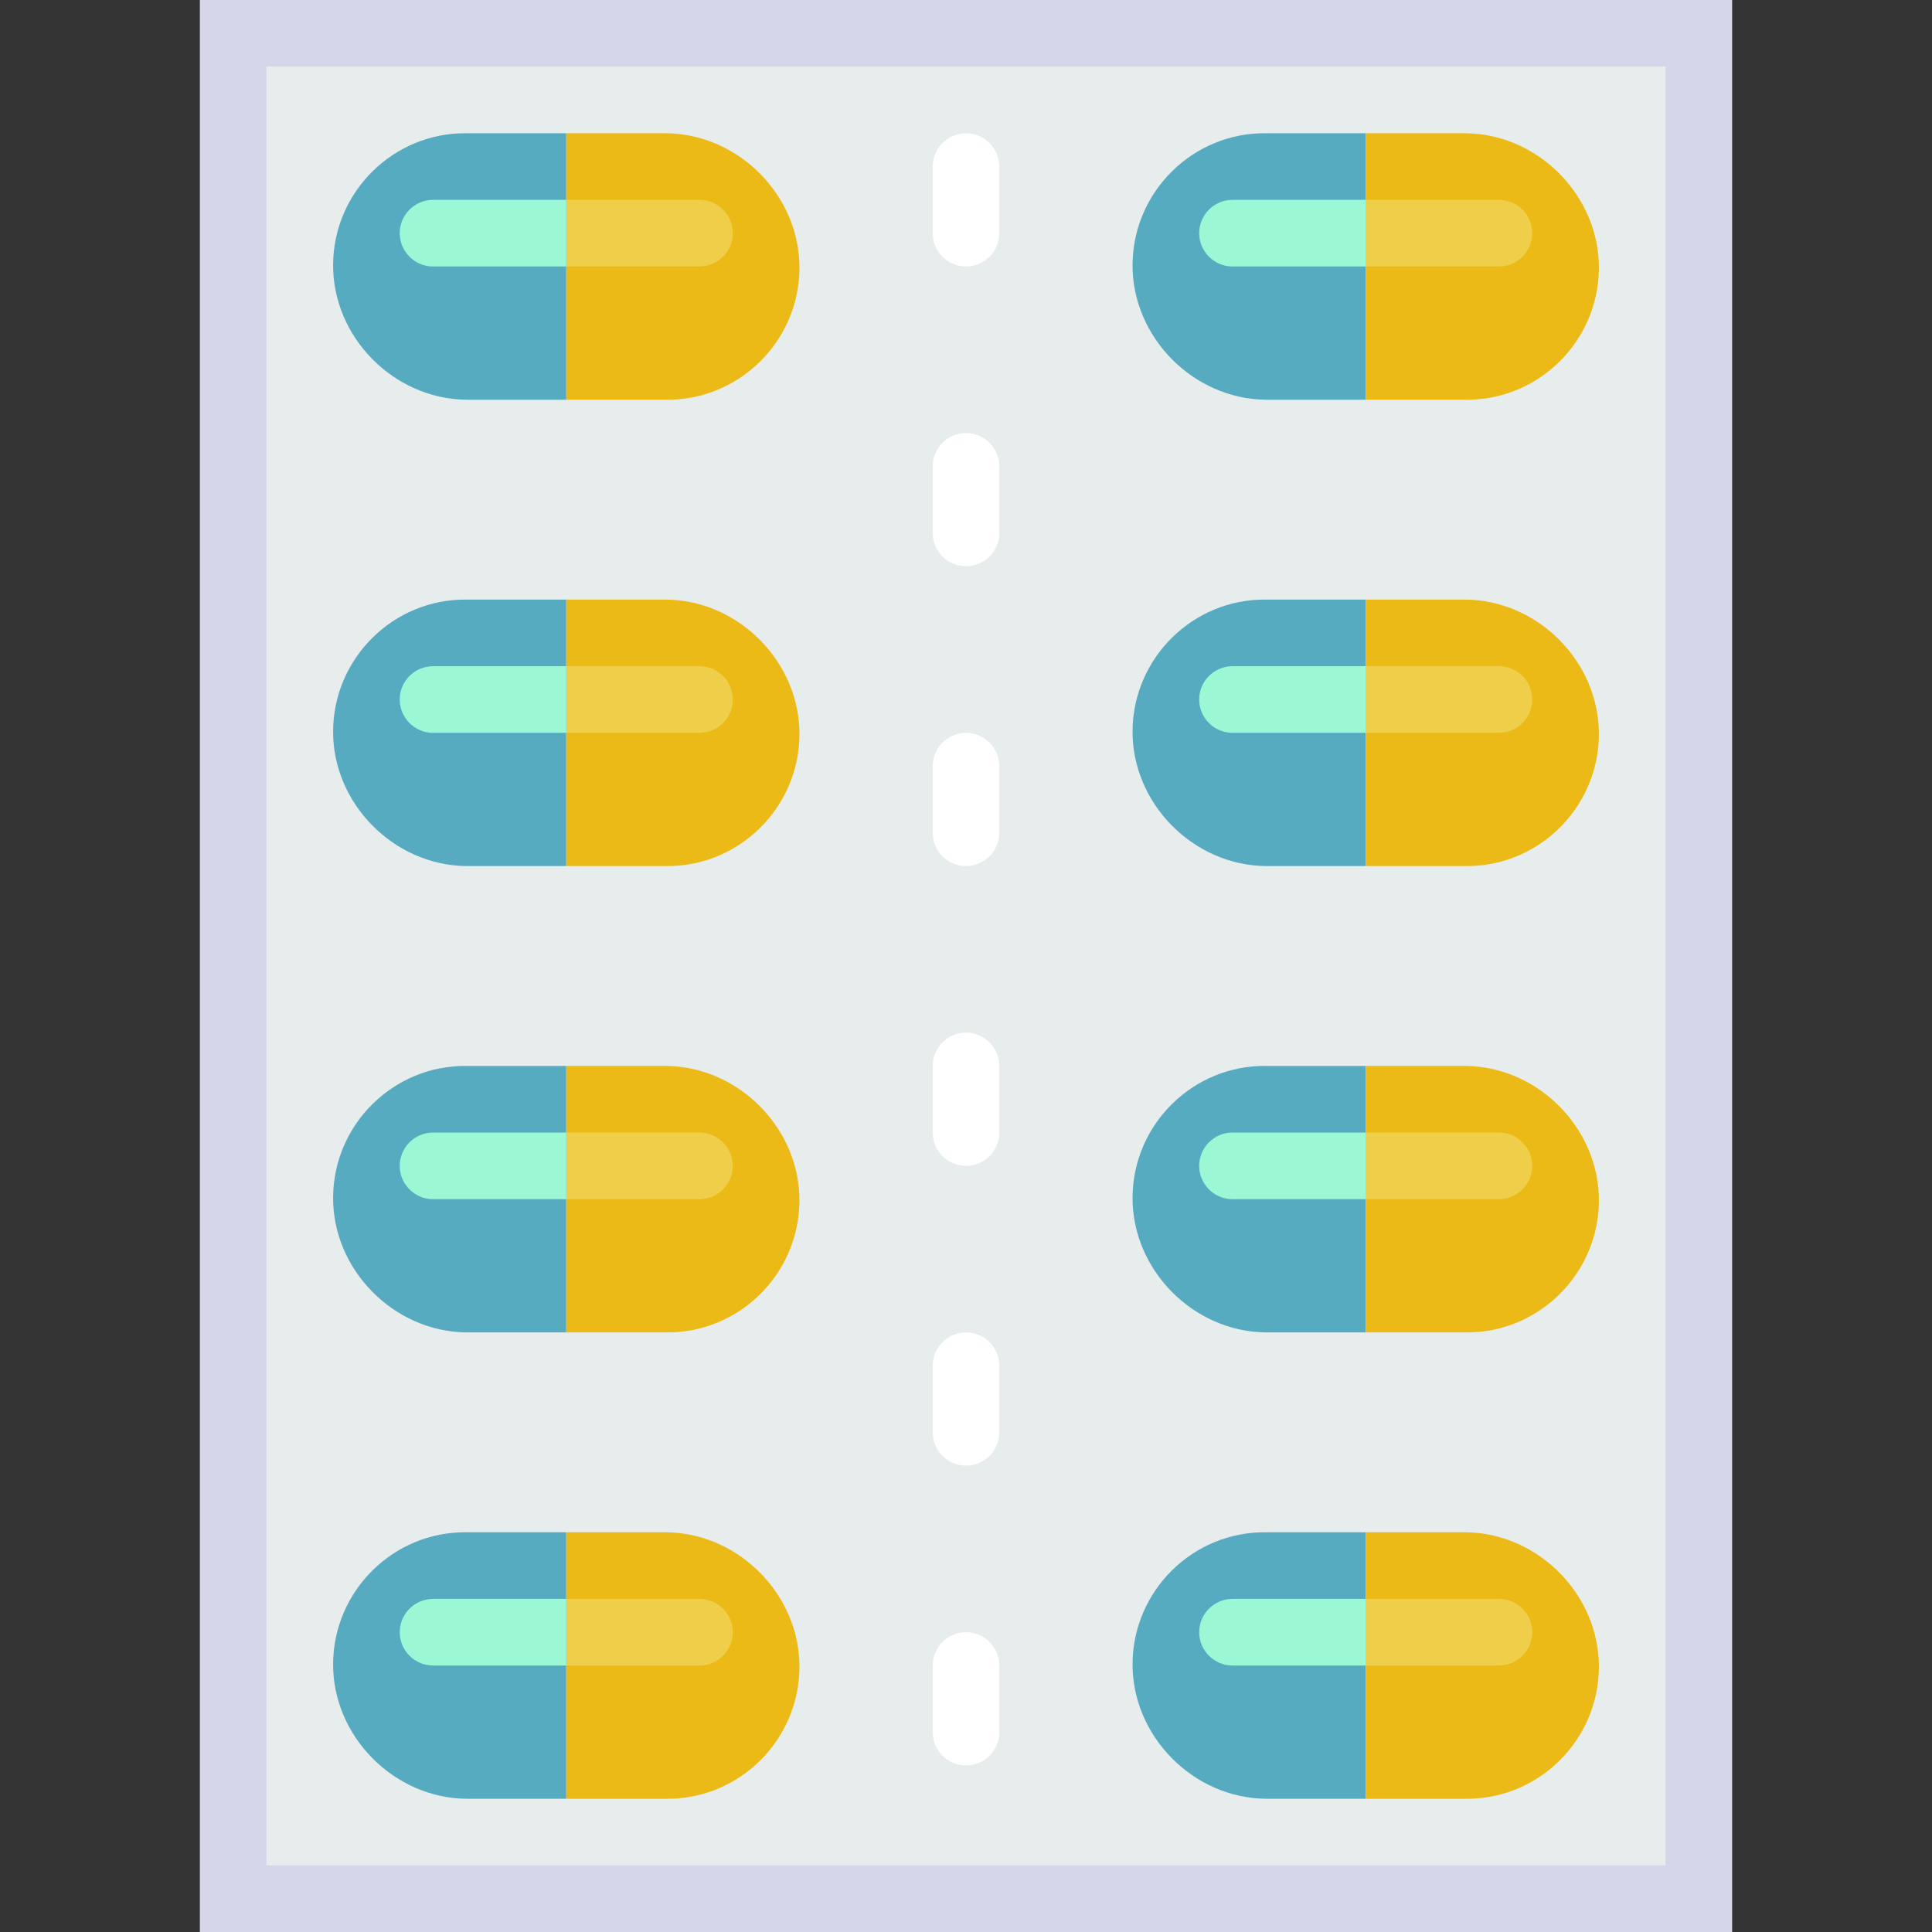<?xml version="1.0"?>
 <!-- Generator: Adobe Illustrator 18.0.0, SVG Export Plug-In . SVG Version: 6.00 Build 0) --> <svg version="1.1" id="Capa_1" xmlns="http://www.w3.org/2000/svg" xmlns:xlink="http://www.w3.org/1999/xlink" x="0px" y="0px" viewBox="0 0 58 58" style="enable-background:new 0 0 58 58;" xml:space="preserve" width="58" height="58"><rect x="0" y="0" width="58" height="58" fill="#333333" stroke="none"/> <g> <rect x="6" style="fill:#D6D6EA;" width="46" height="58"></rect> <rect x="8" y="2" style="fill:#E7ECED;" width="42" height="54"></rect> <path style="fill:#FFFFFF;" d="M29,53c-0.552,0-1-0.448-1-1v-2c0-0.552,0.448-1,1-1s1,0.448,1,1v2C30,52.552,29.552,53,29,53z M29,44c-0.552,0-1-0.448-1-1v-2c0-0.552,0.448-1,1-1s1,0.448,1,1v2C30,43.552,29.552,44,29,44z M29,35c-0.552,0-1-0.448-1-1v-2 c0-0.552,0.448-1,1-1s1,0.448,1,1v2C30,34.552,29.552,35,29,35z M29,26c-0.552,0-1-0.448-1-1v-2c0-0.552,0.448-1,1-1s1,0.448,1,1v2 C30,25.552,29.552,26,29,26z M29,17c-0.552,0-1-0.448-1-1v-2c0-0.552,0.448-1,1-1s1,0.448,1,1v2C30,16.552,29.552,17,29,17z M29,8 c-0.552,0-1-0.448-1-1V5c0-0.552,0.448-1,1-1s1,0.448,1,1v2C30,7.552,29.552,8,29,8z"></path> <path style="fill:#57ABC1;" d="M17,4l-3,0c-2.183-0.022-3.977,1.746-4,3.929c-0.022,2.184,1.816,4.049,4,4.071l3,0V4z"></path> <path style="fill:#57ABC1;" d="M17,18l-3,0c-2.183-0.022-3.977,1.746-4,3.929c-0.022,2.184,1.816,4.049,4,4.071l3,0V18z"></path> <path style="fill:#57ABC1;" d="M17,32l-3,0c-2.183-0.022-3.977,1.746-4,3.929c-0.022,2.184,1.816,4.049,4,4.071l3,0V32z"></path> <path style="fill:#57ABC1;" d="M17,46l-3,0c-2.183-0.022-3.977,1.746-4,3.929c-0.022,2.184,1.816,4.049,4,4.071l3,0V46z"></path> <path style="fill:#57ABC1;" d="M41,4l-3,0c-2.183-0.022-3.977,1.746-4,3.929c-0.022,2.184,1.816,4.049,4,4.071l3,0V4z"></path> <path style="fill:#57ABC1;" d="M41,18l-3,0c-2.183-0.022-3.977,1.746-4,3.929c-0.022,2.184,1.816,4.049,4,4.071l3,0V18z"></path> <path style="fill:#57ABC1;" d="M41,32l-3,0c-2.183-0.022-3.977,1.746-4,3.929c-0.022,2.184,1.816,4.049,4,4.071l3,0V32z"></path> <path style="fill:#57ABC1;" d="M41,46l-3,0c-2.183-0.022-3.977,1.746-4,3.929c-0.022,2.184,1.816,4.049,4,4.071l3,0V46z"></path> <path style="fill:#EBBA16;" d="M20,4l-3,0v8l3,0c2.183,0.022,3.977-1.746,4-3.929C24.022,5.887,22.184,4.022,20,4z"></path> <path style="fill:#EBBA16;" d="M20,18l-3,0v8l3,0c2.183,0.022,3.977-1.746,4-3.929C24.022,19.887,22.184,18.022,20,18z"></path> <path style="fill:#EBBA16;" d="M20,32l-3,0v8l3,0c2.183,0.022,3.977-1.746,4-3.929C24.022,33.887,22.184,32.022,20,32z"></path> <path style="fill:#EBBA16;" d="M20,46l-3,0v8l3,0c2.183,0.022,3.977-1.746,4-3.929C24.022,47.887,22.184,46.022,20,46z"></path> <path style="fill:#EBBA16;" d="M44,4l-3,0v8l3,0c2.183,0.022,3.977-1.746,4-3.929C48.022,5.887,46.184,4.022,44,4z"></path> <path style="fill:#EBBA16;" d="M44,18l-3,0v8l3,0c2.183,0.022,3.977-1.746,4-3.929C48.022,19.887,46.184,18.022,44,18z"></path> <path style="fill:#EBBA16;" d="M44,32l-3,0v8l3,0c2.183,0.022,3.977-1.746,4-3.929C48.022,33.887,46.184,32.022,44,32z"></path> <path style="fill:#EBBA16;" d="M44,46l-3,0v8l3,0c2.183,0.022,3.977-1.746,4-3.929C48.022,47.887,46.184,46.022,44,46z"></path> <path style="fill:#EFCE4A;" d="M21,48h-4v2h4c0.55,0,1-0.45,1-1S21.55,48,21,48z"></path> <path style="fill:#9CF7D4;" d="M13,50h4v-2h-4c-0.55,0-1,0.45-1,1S12.45,50,13,50z"></path> <path style="fill:#EFCE4A;" d="M21,34h-4v2h4c0.55,0,1-0.45,1-1S21.55,34,21,34z"></path> <path style="fill:#9CF7D4;" d="M13,36h4v-2h-4c-0.55,0-1,0.45-1,1S12.45,36,13,36z"></path> <path style="fill:#EFCE4A;" d="M21,20h-4v2h4c0.55,0,1-0.45,1-1S21.55,20,21,20z"></path> <path style="fill:#9CF7D4;" d="M13,22h4v-2h-4c-0.55,0-1,0.45-1,1S12.45,22,13,22z"></path> <path style="fill:#EFCE4A;" d="M21,6h-4v2h4c0.55,0,1-0.45,1-1S21.55,6,21,6z"></path> <path style="fill:#9CF7D4;" d="M13,8h4V6h-4c-0.55,0-1,0.45-1,1S12.45,8,13,8z"></path> <path style="fill:#EFCE4A;" d="M45,48h-4v2h4c0.55,0,1-0.45,1-1S45.55,48,45,48z"></path> <path style="fill:#9CF7D4;" d="M37,50h4v-2h-4c-0.55,0-1,0.45-1,1S36.45,50,37,50z"></path> <path style="fill:#EFCE4A;" d="M45,34h-4v2h4c0.55,0,1-0.45,1-1S45.55,34,45,34z"></path> <path style="fill:#9CF7D4;" d="M37,36h4v-2h-4c-0.55,0-1,0.45-1,1S36.45,36,37,36z"></path> <path style="fill:#EFCE4A;" d="M45,20h-4v2h4c0.55,0,1-0.45,1-1S45.55,20,45,20z"></path> <path style="fill:#9CF7D4;" d="M37,22h4v-2h-4c-0.55,0-1,0.45-1,1S36.45,22,37,22z"></path> <path style="fill:#EFCE4A;" d="M45,6h-4v2h4c0.55,0,1-0.45,1-1S45.55,6,45,6z"></path> <path style="fill:#9CF7D4;" d="M37,8h4V6h-4c-0.55,0-1,0.45-1,1S36.45,8,37,8z"></path> </g> <g> </g> <g> </g> <g> </g> <g> </g> <g> </g> <g> </g> <g> </g> <g> </g> <g> </g> <g> </g> <g> </g> <g> </g> <g> </g> <g> </g> <g> </g> </svg> 